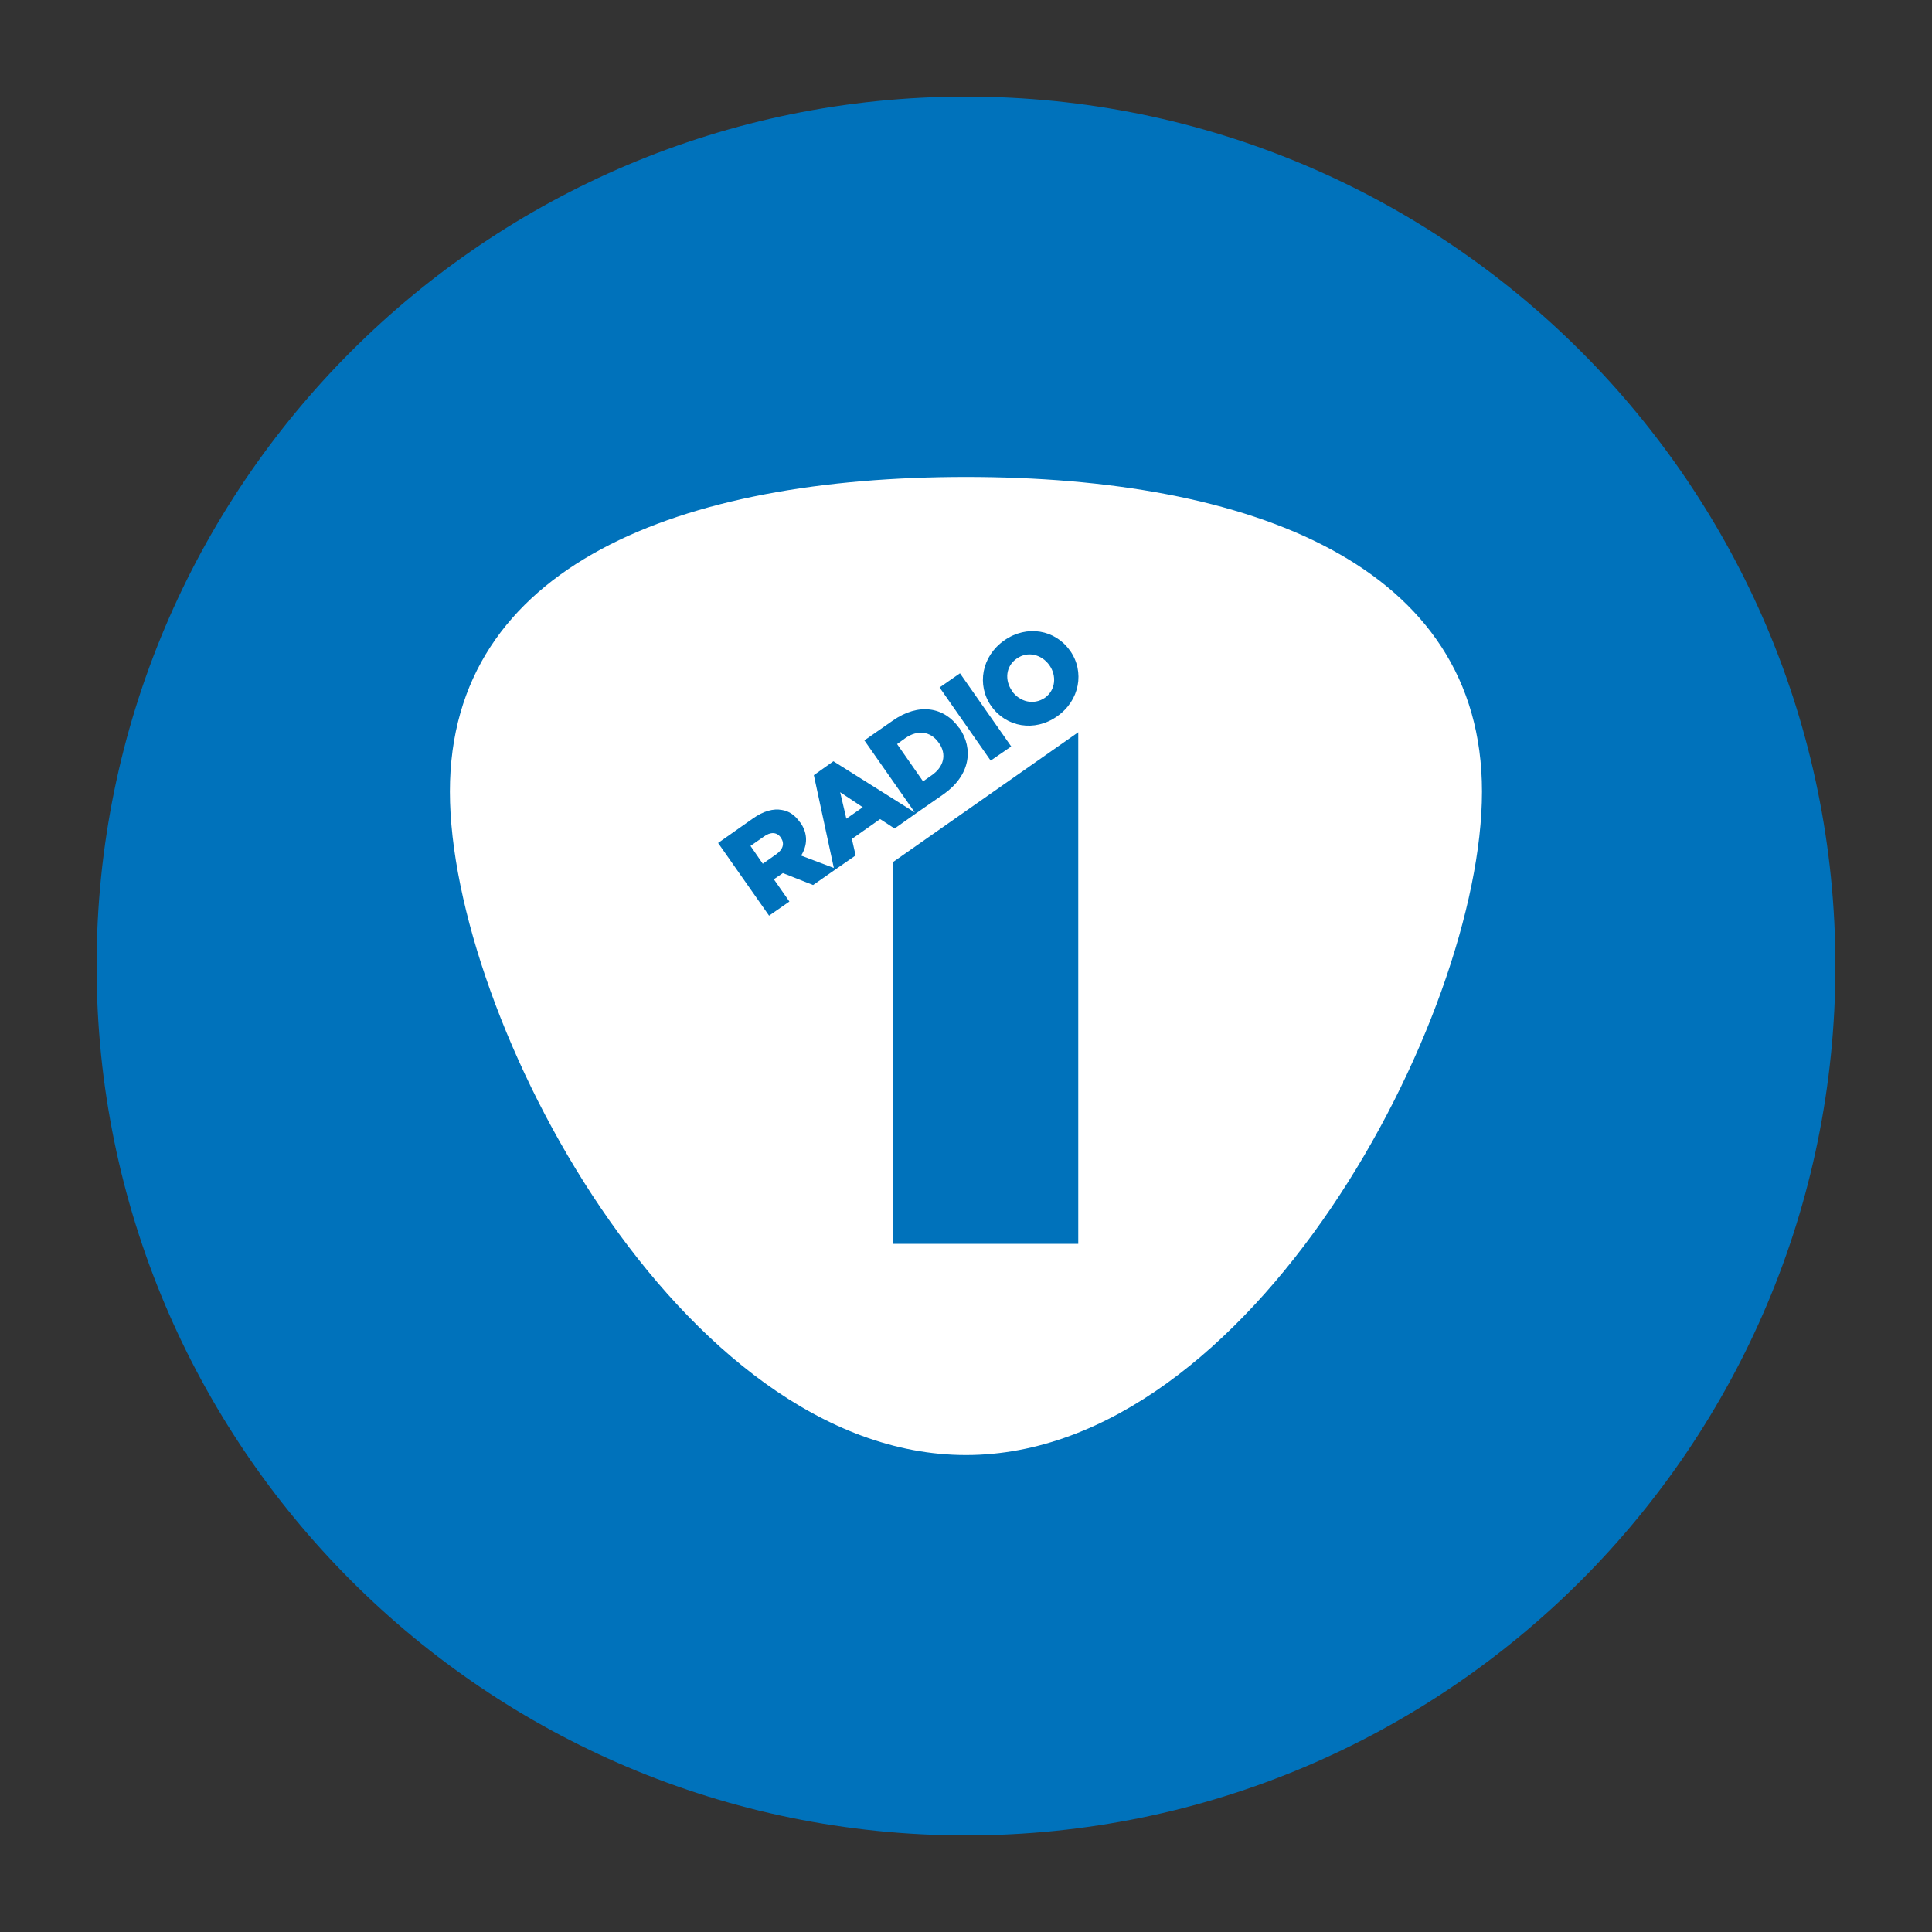 <svg width="110" height="110" viewBox="0 0 110 110" fill="none" xmlns="http://www.w3.org/2000/svg">
<rect x="0" y="0" width="110" height="110" fill="#333333" stroke="none"/>
<g clip-path="url(#clip0_16_266)">
<path d="M55 104.5C82.338 104.5 104.5 82.338 104.5 55C104.5 27.662 82.338 5.5 55 5.5C27.662 5.5 5.5 27.662 5.5 55C5.5 82.338 27.662 104.5 55 104.5Z" fill="#0072BB"/>
<path d="M44.463 47.699C44.234 47.358 43.862 47.358 43.485 47.637L42.73 48.163L43.429 49.177L44.197 48.639C44.587 48.361 44.679 48.026 44.469 47.711L44.456 47.699H44.463Z" fill="white"/>
<path d="M53.038 44.147C53.737 43.671 53.923 42.953 53.453 42.291L53.441 42.279C52.97 41.617 52.234 41.548 51.547 42.025L51.077 42.365L52.556 44.488L53.038 44.147Z" fill="white"/>
<path d="M48.194 46.61L49.122 45.96L47.835 45.106L48.187 46.61H48.194Z" fill="white"/>
<path d="M59.746 37.873C59.319 37.273 58.527 37.044 57.889 37.496C57.252 37.935 57.196 38.739 57.623 39.339V39.352C58.05 39.952 58.842 40.169 59.492 39.729C60.105 39.29 60.173 38.473 59.746 37.873Z" fill="white"/>
<path d="M55 27.156C38.77 27.156 25.615 32.162 25.615 45.069C25.615 57.976 38.77 82.844 55 82.844C71.23 82.844 84.378 57.97 84.378 45.069C84.378 32.168 71.223 27.156 55 27.156ZM54.659 38.337L57.574 42.501L56.404 43.306L53.496 39.141L54.653 38.337H54.659ZM48.713 48.707L47.624 49.462L46.294 50.39L44.574 49.71L44.06 50.062L44.945 51.331L43.788 52.135L40.886 47.996L42.847 46.616C43.478 46.164 44.042 46.028 44.512 46.115C44.926 46.177 45.273 46.418 45.557 46.833H45.57C46.015 47.482 45.972 48.138 45.613 48.714L47.476 49.419L46.337 44.135L47.451 43.343L52.085 46.257L49.214 42.155L50.823 41.035C52.302 39.995 53.762 40.243 54.61 41.449H54.622C55.458 42.656 55.222 44.16 53.725 45.218L52.141 46.319L50.934 47.173L50.111 46.635L48.503 47.767L48.719 48.72L48.713 48.707ZM61.391 70.821H50.86V49.072L61.391 41.691V70.821ZM60.185 40.787C58.904 41.691 57.283 41.4 56.447 40.212L56.435 40.2C55.6 39.005 55.885 37.366 57.178 36.462C58.459 35.559 60.08 35.85 60.915 37.038L60.927 37.05C61.769 38.244 61.478 39.884 60.185 40.787Z" fill="white"/>
</g>
<defs>
<clipPath id="clip0_16_266">
<rect width="110" height="110" fill="white"/>
</clipPath>
</defs>
</svg>
